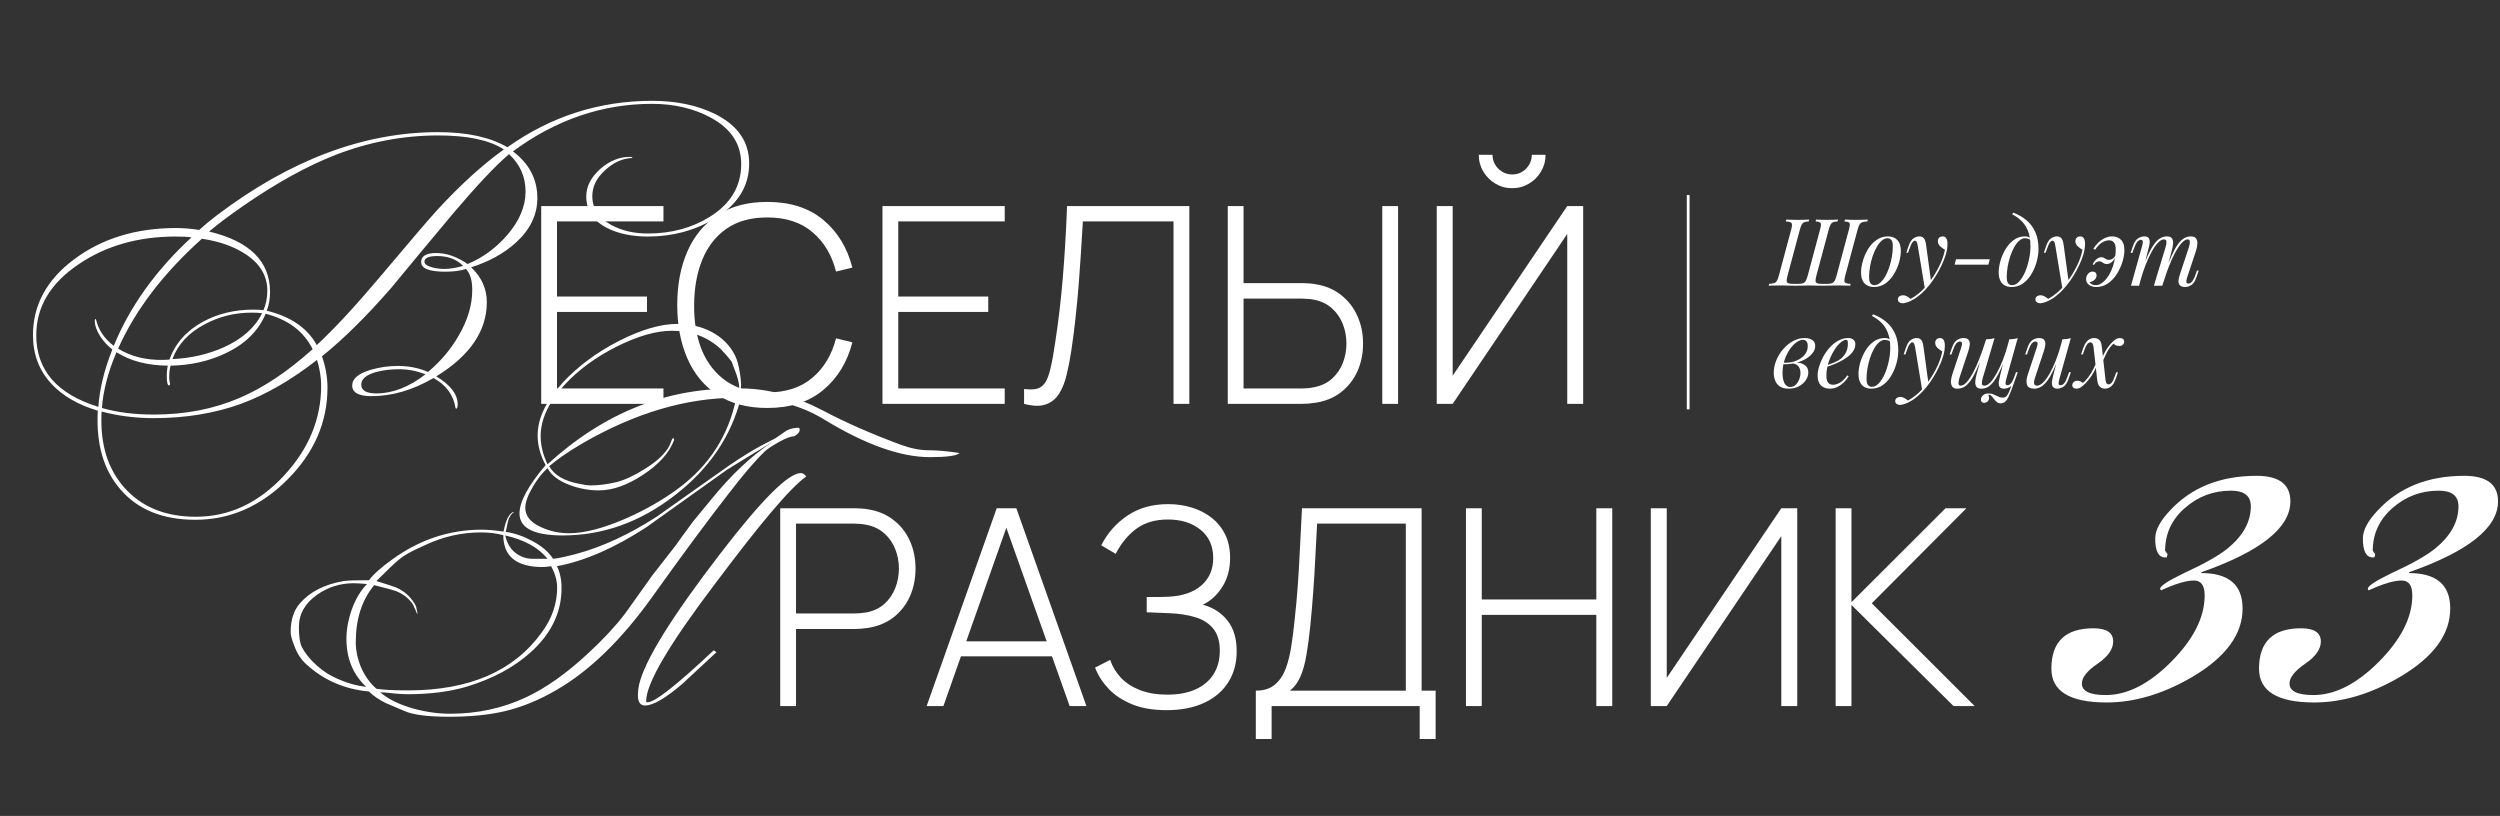 <?xml version="1.0" encoding="UTF-8"?> <svg xmlns="http://www.w3.org/2000/svg" width="910" height="297" viewBox="0 0 910 297" fill="none"><rect x="0" y="0" width="910" height="297" fill="#333333" stroke="none"/><path d="M658.668 103.898C658.033 103.898 657.251 103.921 656.322 103.966C655.393 103.989 654.384 104 653.296 104C652.752 104 652.185 103.989 651.596 103.966C651.029 103.943 650.451 103.932 649.862 103.932C649.273 103.909 648.695 103.898 648.128 103.898C647.244 103.898 646.417 103.909 645.646 103.932C644.898 103.932 644.286 103.955 643.81 104L643.98 103.32C644.751 103.275 645.351 103.184 645.782 103.048C646.213 102.912 646.541 102.64 646.768 102.232C647.017 101.824 647.255 101.212 647.482 100.396L652.004 83.532C652.344 82.285 652.378 81.503 652.106 81.186C651.857 80.846 651.165 80.653 650.032 80.608L650.202 79.928C650.678 79.951 651.301 79.973 652.072 79.996C652.843 80.019 653.67 80.03 654.554 80.03C655.279 80.03 655.993 80.019 656.696 79.996C657.421 79.973 658.033 79.951 658.532 79.928L658.362 80.608C657.682 80.631 657.149 80.721 656.764 80.88C656.379 81.016 656.073 81.288 655.846 81.696C655.619 82.081 655.393 82.693 655.166 83.532L650.644 100.396C650.304 101.643 650.259 102.447 650.508 102.81C650.757 103.15 651.46 103.32 652.616 103.32H654.452C655.223 103.32 655.823 103.252 656.254 103.116C656.685 102.957 657.025 102.674 657.274 102.266C657.523 101.835 657.761 101.212 657.988 100.396L662.51 83.532C662.85 82.285 662.918 81.503 662.714 81.186C662.51 80.846 661.898 80.653 660.878 80.608L661.048 79.928C661.547 79.951 662.159 79.973 662.884 79.996C663.609 80.019 664.323 80.03 665.026 80.03C665.842 80.03 666.601 80.019 667.304 79.996C668.029 79.973 668.607 79.951 669.038 79.928L668.868 80.608C668.165 80.631 667.621 80.721 667.236 80.88C666.873 81.016 666.579 81.288 666.352 81.696C666.125 82.081 665.899 82.693 665.672 83.532L661.15 100.396C660.81 101.643 660.765 102.447 661.014 102.81C661.263 103.15 661.966 103.32 663.122 103.32H664.958C665.729 103.32 666.329 103.252 666.76 103.116C667.191 102.957 667.531 102.674 667.78 102.266C668.029 101.835 668.267 101.212 668.494 100.396L673.016 83.532C673.356 82.285 673.424 81.503 673.22 81.186C673.016 80.846 672.404 80.653 671.384 80.608L671.554 79.928C672.053 79.951 672.665 79.973 673.39 79.996C674.115 80.019 674.829 80.03 675.532 80.03C676.416 80.03 677.243 80.019 678.014 79.996C678.785 79.973 679.408 79.951 679.884 79.928L679.714 80.608C678.943 80.631 678.343 80.721 677.912 80.88C677.481 81.016 677.141 81.288 676.892 81.696C676.643 82.081 676.405 82.693 676.178 83.532L671.656 100.396C671.316 101.643 671.271 102.436 671.52 102.776C671.792 103.093 672.495 103.275 673.628 103.32L673.458 104C673.141 103.977 672.755 103.966 672.302 103.966C671.849 103.943 671.35 103.932 670.806 103.932C670.262 103.909 669.695 103.898 669.106 103.898C668.539 103.898 667.95 103.909 667.338 103.932C666.726 103.932 666.125 103.943 665.536 103.966C664.969 103.989 664.425 104 663.904 104C662.839 104 661.853 103.989 660.946 103.966C660.062 103.921 659.303 103.898 658.668 103.898ZM687.045 86.728C686.32 86.728 685.617 87.023 684.937 87.612C684.28 88.179 683.668 88.961 683.101 89.958C682.557 90.933 682.07 92.032 681.639 93.256C681.231 94.48 680.914 95.749 680.687 97.064C680.46 98.379 680.347 99.637 680.347 100.838C680.347 101.858 680.506 102.606 680.823 103.082C681.163 103.558 681.65 103.796 682.285 103.796C683.01 103.796 683.702 103.513 684.359 102.946C685.039 102.357 685.662 101.575 686.229 100.6C686.796 99.603 687.283 98.492 687.691 97.268C688.099 96.044 688.416 94.786 688.643 93.494C688.87 92.179 688.983 90.91 688.983 89.686C688.983 88.643 688.824 87.895 688.507 87.442C688.19 86.966 687.702 86.728 687.045 86.728ZM677.423 99.138C677.423 97.891 677.638 96.52 678.069 95.024C678.5 93.505 679.123 92.066 679.939 90.706C680.778 89.346 681.809 88.235 683.033 87.374C684.257 86.49 685.662 86.048 687.249 86.048C688.654 86.048 689.776 86.49 690.615 87.374C691.476 88.235 691.907 89.573 691.907 91.386C691.907 92.633 691.692 94.015 691.261 95.534C690.83 97.03 690.196 98.458 689.357 99.818C688.541 101.178 687.521 102.3 686.297 103.184C685.073 104.045 683.668 104.476 682.081 104.476C680.676 104.476 679.542 104.034 678.681 103.15C677.842 102.266 677.423 100.929 677.423 99.138ZM702.933 102.64L700.655 105.122L698.071 89.482C697.957 88.779 697.821 88.292 697.663 88.02C697.504 87.748 697.277 87.612 696.983 87.612C696.733 87.612 696.45 87.816 696.133 88.224C695.815 88.609 695.43 89.448 694.977 90.74L694.535 91.998H693.889L694.739 89.516C695.215 88.133 695.804 87.215 696.507 86.762C697.209 86.286 697.923 86.048 698.649 86.048C699.351 86.048 699.895 86.275 700.281 86.728C700.666 87.159 700.938 87.975 701.097 89.176L702.933 102.64ZM695.487 108.794C696.461 108.273 697.493 107.559 698.581 106.652C699.691 105.768 700.836 104.567 702.015 103.048C703.352 101.348 704.565 99.444 705.653 97.336C706.763 95.205 707.534 93.063 707.965 90.91C707.421 90.615 706.843 90.196 706.231 89.652C705.619 89.085 705.335 88.417 705.381 87.646C705.426 87.125 705.607 86.728 705.925 86.456C706.242 86.184 706.639 86.048 707.115 86.048C707.727 86.048 708.169 86.286 708.441 86.762C708.735 87.215 708.883 87.895 708.883 88.802C708.883 89.958 708.69 91.205 708.305 92.542C707.919 93.857 707.398 95.194 706.741 96.554C706.106 97.914 705.392 99.229 704.599 100.498C703.805 101.745 703.001 102.878 702.185 103.898C701.822 104.351 701.323 104.918 700.689 105.598C700.054 106.278 699.295 106.969 698.411 107.672C697.549 108.397 696.575 109.021 695.487 109.542C694.807 109.859 694.217 110.075 693.719 110.188C693.243 110.324 692.846 110.392 692.529 110.392C692.075 110.392 691.679 110.267 691.339 110.018C690.999 109.791 690.829 109.451 690.829 108.998C690.829 108.499 691.021 108.114 691.407 107.842C691.769 107.593 692.189 107.468 692.665 107.468C693.186 107.468 693.673 107.604 694.127 107.876C694.603 108.148 695.056 108.454 695.487 108.794ZM711.992 94.378H724.266L723.756 96.35H711.482L711.992 94.378ZM739.087 89.686C739.087 87.397 738.781 85.504 738.169 84.008C737.557 82.512 736.741 81.288 735.721 80.336C734.723 79.384 733.624 78.602 732.423 77.99L732.831 77.412C734.644 78.092 736.242 79.01 737.625 80.166C739.007 81.322 740.084 82.761 740.855 84.484C741.625 86.207 742.011 88.247 742.011 90.604C742.011 92.055 741.795 93.585 741.365 95.194C740.934 96.803 740.299 98.311 739.461 99.716C738.645 101.121 737.625 102.266 736.401 103.15C735.177 104.034 733.771 104.476 732.185 104.476C731.255 104.476 730.439 104.283 729.737 103.898C729.034 103.513 728.49 102.923 728.105 102.13C727.719 101.337 727.527 100.339 727.527 99.138C727.527 97.891 727.731 96.52 728.139 95.024C728.569 93.505 729.193 92.066 730.009 90.706C730.825 89.346 731.822 88.235 733.001 87.374C734.179 86.49 735.528 86.048 737.047 86.048C737.772 86.048 738.316 86.184 738.679 86.456C739.041 86.705 739.336 86.955 739.563 87.204L739.325 87.612C739.098 87.317 738.803 87.102 738.441 86.966C738.101 86.807 737.636 86.728 737.047 86.728C736.344 86.728 735.664 87.023 735.007 87.612C734.349 88.179 733.737 88.961 733.171 89.958C732.627 90.933 732.151 92.032 731.743 93.256C731.335 94.48 731.017 95.749 730.791 97.064C730.564 98.379 730.451 99.637 730.451 100.838C730.451 101.858 730.609 102.606 730.927 103.082C731.267 103.558 731.754 103.796 732.389 103.796C733.318 103.796 734.179 103.354 734.973 102.47C735.789 101.586 736.503 100.441 737.115 99.036C737.727 97.608 738.203 96.078 738.543 94.446C738.905 92.791 739.087 91.205 739.087 89.686ZM753.003 102.64L750.725 105.122L748.141 89.482C748.028 88.779 747.892 88.292 747.733 88.02C747.574 87.748 747.348 87.612 747.053 87.612C746.804 87.612 746.52 87.816 746.203 88.224C745.886 88.609 745.5 89.448 745.047 90.74L744.605 91.998H743.959L744.809 89.516C745.285 88.133 745.874 87.215 746.577 86.762C747.28 86.286 747.994 86.048 748.719 86.048C749.422 86.048 749.966 86.275 750.351 86.728C750.736 87.159 751.008 87.975 751.167 89.176L753.003 102.64ZM745.557 108.794C746.532 108.273 747.563 107.559 748.651 106.652C749.762 105.768 750.906 104.567 752.085 103.048C753.422 101.348 754.635 99.444 755.723 97.336C756.834 95.205 757.604 93.063 758.035 90.91C757.491 90.615 756.913 90.196 756.301 89.652C755.689 89.085 755.406 88.417 755.451 87.646C755.496 87.125 755.678 86.728 755.995 86.456C756.312 86.184 756.709 86.048 757.185 86.048C757.797 86.048 758.239 86.286 758.511 86.762C758.806 87.215 758.953 87.895 758.953 88.802C758.953 89.958 758.76 91.205 758.375 92.542C757.99 93.857 757.468 95.194 756.811 96.554C756.176 97.914 755.462 99.229 754.669 100.498C753.876 101.745 753.071 102.878 752.255 103.898C751.892 104.351 751.394 104.918 750.759 105.598C750.124 106.278 749.365 106.969 748.481 107.672C747.62 108.397 746.645 109.021 745.557 109.542C744.877 109.859 744.288 110.075 743.789 110.188C743.313 110.324 742.916 110.392 742.599 110.392C742.146 110.392 741.749 110.267 741.409 110.018C741.069 109.791 740.899 109.451 740.899 108.998C740.899 108.499 741.092 108.114 741.477 107.842C741.84 107.593 742.259 107.468 742.735 107.468C743.256 107.468 743.744 107.604 744.197 107.876C744.673 108.148 745.126 108.454 745.557 108.794ZM762.912 103.796C763.773 103.796 764.623 103.445 765.462 102.742C766.323 102.039 767.105 101.076 767.808 99.852C768.511 98.628 769.066 97.234 769.474 95.67C769.905 94.106 770.12 92.463 770.12 90.74C770.12 89.584 769.905 88.757 769.474 88.258C769.043 87.737 768.465 87.476 767.74 87.476C766.924 87.476 766.085 87.725 765.224 88.224C764.363 88.723 763.501 89.607 762.64 90.876L761.96 90.604C762.413 89.833 762.98 89.108 763.66 88.428C764.363 87.725 765.156 87.159 766.04 86.728C766.924 86.275 767.842 86.048 768.794 86.048C770.154 86.048 771.242 86.467 772.058 87.306C772.874 88.122 773.282 89.369 773.282 91.046C773.282 92.361 773.044 93.789 772.568 95.33C772.092 96.871 771.412 98.345 770.528 99.75C769.644 101.133 768.567 102.266 767.298 103.15C766.029 104.034 764.601 104.476 763.014 104.476C762.017 104.476 761.155 104.227 760.43 103.728C759.705 103.207 759.342 102.493 759.342 101.586C759.342 100.929 759.557 100.317 759.988 99.75C760.419 99.161 761.008 98.866 761.756 98.866C762.232 98.866 762.583 99.002 762.81 99.274C763.037 99.523 763.15 99.829 763.15 100.192C763.15 100.849 762.889 101.416 762.368 101.892C761.847 102.345 761.257 102.629 760.6 102.742C760.827 103.059 761.121 103.32 761.484 103.524C761.869 103.705 762.345 103.796 762.912 103.796ZM767.672 94.582C768.103 94.582 768.533 94.457 768.964 94.208C769.417 93.936 769.825 93.415 770.188 92.644L770.358 92.814C769.905 93.97 769.372 94.809 768.76 95.33C768.171 95.851 767.547 96.112 766.89 96.112C766.459 96.112 766.108 96.033 765.836 95.874C765.564 95.693 765.303 95.523 765.054 95.364C764.805 95.205 764.476 95.126 764.068 95.126C763.773 95.126 763.467 95.217 763.15 95.398C762.833 95.557 762.515 95.897 762.198 96.418L761.722 96.248C762.13 95.387 762.617 94.741 763.184 94.31C763.751 93.857 764.317 93.63 764.884 93.63C765.292 93.63 765.621 93.709 765.87 93.868C766.119 94.027 766.369 94.185 766.618 94.344C766.89 94.503 767.241 94.582 767.672 94.582ZM778.639 104H775.681L779.761 89.414C779.829 89.21 779.886 88.949 779.931 88.632C779.999 88.292 779.999 87.986 779.931 87.714C779.863 87.442 779.648 87.306 779.285 87.306C778.787 87.306 778.333 87.567 777.925 88.088C777.517 88.609 777.087 89.505 776.633 90.774L776.191 92.032H775.545L776.395 89.55C776.894 88.122 777.529 87.181 778.299 86.728C779.07 86.275 779.807 86.048 780.509 86.048C781.416 86.048 781.994 86.309 782.243 86.83C782.493 87.351 782.561 87.986 782.447 88.734C782.334 89.459 782.175 90.151 781.971 90.808L778.639 104ZM788.261 89.992C788.488 89.289 788.601 88.643 788.601 88.054C788.601 87.442 788.284 87.136 787.649 87.136C787.015 87.136 786.312 87.533 785.541 88.326C784.793 89.097 784.023 90.185 783.229 91.59C782.459 92.973 781.711 94.593 780.985 96.452C780.26 98.288 779.614 100.26 779.047 102.368L780.169 96.928C781.212 94.208 782.187 92.055 783.093 90.468C784 88.881 784.907 87.748 785.813 87.068C786.743 86.388 787.729 86.048 788.771 86.048C789.746 86.048 790.381 86.331 790.675 86.898C790.97 87.442 791.072 88.111 790.981 88.904C790.891 89.697 790.743 90.457 790.539 91.182L787.071 104H784.011L788.261 89.992ZM796.761 89.992C796.988 89.289 797.101 88.643 797.101 88.054C797.101 87.442 796.852 87.136 796.353 87.136C795.469 87.136 794.506 87.839 793.463 89.244C792.421 90.627 791.367 92.542 790.301 94.99C789.259 97.415 788.25 100.192 787.275 103.32L788.057 98.968C788.941 96.611 789.757 94.616 790.505 92.984C791.253 91.329 791.99 89.992 792.715 88.972C793.441 87.952 794.189 87.215 794.959 86.762C795.73 86.286 796.569 86.048 797.475 86.048C798.427 86.048 799.073 86.32 799.413 86.864C799.753 87.408 799.889 88.077 799.821 88.87C799.776 89.641 799.629 90.411 799.379 91.182L796.081 101.11C795.855 101.813 795.775 102.345 795.843 102.708C795.911 103.048 796.172 103.218 796.625 103.218C797.056 103.218 797.475 102.98 797.883 102.504C798.314 102.028 798.767 101.11 799.243 99.75L799.685 98.492H800.331L799.481 100.974C798.983 102.402 798.348 103.343 797.577 103.796C796.807 104.249 796.07 104.476 795.367 104.476C794.801 104.476 794.347 104.385 794.007 104.204C793.69 104.045 793.441 103.83 793.259 103.558C792.987 103.127 792.897 102.595 792.987 101.96C793.078 101.303 793.259 100.555 793.531 99.716L796.761 89.992ZM651.698 140.864C652.446 140.864 653.092 140.603 653.636 140.082C654.18 139.538 654.599 138.881 654.894 138.11C655.211 137.317 655.37 136.535 655.37 135.764C655.37 134.676 655.087 133.837 654.52 133.248C653.953 132.636 653.217 132.319 652.31 132.296L652.106 132.092C653.103 131.911 654.067 131.911 654.996 132.092C655.948 132.273 656.719 132.647 657.308 133.214C657.92 133.781 658.226 134.563 658.226 135.56C658.226 136.512 657.931 137.441 657.342 138.348C656.753 139.255 655.914 140.003 654.826 140.592C653.761 141.181 652.514 141.476 651.086 141.476C649.726 141.476 648.649 141.204 647.856 140.66C647.063 140.116 646.496 139.402 646.156 138.518C645.816 137.634 645.646 136.693 645.646 135.696C645.646 134.223 645.941 132.749 646.53 131.276C647.119 129.78 647.935 128.42 648.978 127.196C650.021 125.949 651.222 124.952 652.582 124.204C653.942 123.433 655.381 123.048 656.9 123.048C658.033 123.048 658.951 123.286 659.654 123.762C660.379 124.215 660.742 124.941 660.742 125.938C660.742 126.913 660.379 127.831 659.654 128.692C658.951 129.531 658.011 130.267 656.832 130.902C655.653 131.514 654.35 131.967 652.922 132.262C651.494 132.557 650.066 132.647 648.638 132.534L648.842 131.99C650.406 132.126 651.879 131.967 653.262 131.514C654.667 131.038 655.812 130.324 656.696 129.372C657.58 128.397 658.022 127.264 658.022 125.972C658.022 125.156 657.852 124.578 657.512 124.238C657.172 123.875 656.753 123.694 656.254 123.694C655.529 123.694 654.735 124.011 653.874 124.646C653.013 125.258 652.197 126.119 651.426 127.23C650.678 128.341 650.055 129.633 649.556 131.106C649.08 132.557 648.842 134.109 648.842 135.764C648.842 137.26 649.069 138.484 649.522 139.436C649.998 140.388 650.723 140.864 651.698 140.864ZM664.059 133.282C665.328 132.851 666.473 132.432 667.493 132.024C668.536 131.593 669.363 131.14 669.975 130.664C670.791 130.007 671.437 129.213 671.913 128.284C672.389 127.355 672.627 126.335 672.627 125.224C672.627 124.567 672.582 124.147 672.491 123.966C672.4 123.785 672.264 123.694 672.083 123.694C671.38 123.694 670.61 124.079 669.771 124.85C668.932 125.598 668.139 126.618 667.391 127.91C666.643 129.179 666.02 130.585 665.521 132.126C665.045 133.667 664.807 135.22 664.807 136.784C664.807 137.94 665.022 138.779 665.453 139.3C665.884 139.799 666.45 140.048 667.153 140.048C667.969 140.048 668.83 139.799 669.737 139.3C670.644 138.801 671.528 137.917 672.389 136.648L672.933 136.92C672.502 137.668 671.936 138.393 671.233 139.096C670.53 139.799 669.737 140.377 668.853 140.83C667.992 141.261 667.074 141.476 666.099 141.476C664.716 141.476 663.617 141.079 662.801 140.286C662.008 139.47 661.611 138.269 661.611 136.682C661.611 135.707 661.792 134.619 662.155 133.418C662.518 132.194 663.028 130.981 663.685 129.78C664.365 128.556 665.17 127.434 666.099 126.414C667.028 125.394 668.06 124.578 669.193 123.966C670.326 123.354 671.539 123.048 672.831 123.048C673.534 123.048 674.123 123.241 674.599 123.626C675.098 123.989 675.347 124.544 675.347 125.292C675.347 126.199 675.075 127.049 674.531 127.842C674.01 128.613 673.307 129.327 672.423 129.984C671.562 130.619 670.621 131.185 669.601 131.684C668.581 132.183 667.584 132.613 666.609 132.976C665.634 133.339 664.773 133.633 664.025 133.86L664.059 133.282ZM688.053 126.686C688.053 124.397 687.747 122.504 687.135 121.008C686.523 119.512 685.707 118.288 684.687 117.336C683.69 116.384 682.591 115.602 681.389 114.99L681.797 114.412C683.611 115.092 685.209 116.01 686.591 117.166C687.974 118.322 689.051 119.761 689.821 121.484C690.592 123.207 690.977 125.247 690.977 127.604C690.977 129.055 690.762 130.585 690.331 132.194C689.901 133.803 689.266 135.311 688.427 136.716C687.611 138.121 686.591 139.266 685.367 140.15C684.143 141.034 682.738 141.476 681.151 141.476C680.222 141.476 679.406 141.283 678.703 140.898C678.001 140.513 677.457 139.923 677.071 139.13C676.686 138.337 676.493 137.339 676.493 136.138C676.493 134.891 676.697 133.52 677.105 132.024C677.536 130.505 678.159 129.066 678.975 127.706C679.791 126.346 680.789 125.235 681.967 124.374C683.146 123.49 684.495 123.048 686.013 123.048C686.739 123.048 687.283 123.184 687.645 123.456C688.008 123.705 688.303 123.955 688.529 124.204L688.291 124.612C688.065 124.317 687.77 124.102 687.407 123.966C687.067 123.807 686.603 123.728 686.013 123.728C685.311 123.728 684.631 124.023 683.973 124.612C683.316 125.179 682.704 125.961 682.137 126.958C681.593 127.933 681.117 129.032 680.709 130.256C680.301 131.48 679.984 132.749 679.757 134.064C679.531 135.379 679.417 136.637 679.417 137.838C679.417 138.858 679.576 139.606 679.893 140.082C680.233 140.558 680.721 140.796 681.355 140.796C682.285 140.796 683.146 140.354 683.939 139.47C684.755 138.586 685.469 137.441 686.081 136.036C686.693 134.608 687.169 133.078 687.509 131.446C687.872 129.791 688.053 128.205 688.053 126.686ZM701.97 139.64L699.692 142.122L697.108 126.482C696.994 125.779 696.858 125.292 696.7 125.02C696.541 124.748 696.314 124.612 696.02 124.612C695.77 124.612 695.487 124.816 695.17 125.224C694.852 125.609 694.467 126.448 694.014 127.74L693.572 128.998H692.926L693.776 126.516C694.252 125.133 694.841 124.215 695.544 123.762C696.246 123.286 696.96 123.048 697.686 123.048C698.388 123.048 698.932 123.275 699.318 123.728C699.703 124.159 699.975 124.975 700.134 126.176L701.97 139.64ZM694.524 145.794C695.498 145.273 696.53 144.559 697.618 143.652C698.728 142.768 699.873 141.567 701.052 140.048C702.389 138.348 703.602 136.444 704.69 134.336C705.8 132.205 706.571 130.063 707.002 127.91C706.458 127.615 705.88 127.196 705.268 126.652C704.656 126.085 704.372 125.417 704.418 124.646C704.463 124.125 704.644 123.728 704.962 123.456C705.279 123.184 705.676 123.048 706.152 123.048C706.764 123.048 707.206 123.286 707.478 123.762C707.772 124.215 707.92 124.895 707.92 125.802C707.92 126.958 707.727 128.205 707.342 129.542C706.956 130.857 706.435 132.194 705.778 133.554C705.143 134.914 704.429 136.229 703.636 137.498C702.842 138.745 702.038 139.878 701.222 140.898C700.859 141.351 700.36 141.918 699.726 142.598C699.091 143.278 698.332 143.969 697.448 144.672C696.586 145.397 695.612 146.021 694.524 146.542C693.844 146.859 693.254 147.075 692.756 147.188C692.28 147.324 691.883 147.392 691.566 147.392C691.112 147.392 690.716 147.267 690.376 147.018C690.036 146.791 689.866 146.451 689.866 145.998C689.866 145.499 690.058 145.114 690.444 144.842C690.806 144.593 691.226 144.468 691.702 144.468C692.223 144.468 692.71 144.604 693.164 144.876C693.64 145.148 694.093 145.454 694.524 145.794ZM723.745 143.652C723.79 143.788 723.847 143.958 723.915 144.162C723.983 144.366 724.017 144.581 724.017 144.808C724.017 145.397 723.824 145.851 723.439 146.168C723.053 146.485 722.634 146.644 722.181 146.644C721.886 146.644 721.625 146.542 721.399 146.338C721.172 146.157 721.059 145.851 721.059 145.42C721.059 144.853 721.308 144.343 721.807 143.89C722.328 143.437 722.974 143.21 723.745 143.21C724.493 143.21 725.139 143.335 725.683 143.584C726.249 143.833 726.793 144.083 727.315 144.332C727.836 144.604 728.425 144.74 729.083 144.74C729.74 144.74 730.273 144.423 730.681 143.788C731.089 143.176 731.485 142.303 731.871 141.17C732.256 140.059 732.743 138.745 733.333 137.226L733.741 137.532C732.698 140.637 731.814 142.961 731.089 144.502C730.363 146.043 729.423 146.814 728.267 146.814C727.7 146.814 727.224 146.655 726.839 146.338C726.476 146.021 726.136 145.658 725.819 145.25C725.524 144.842 725.218 144.468 724.901 144.128C724.583 143.811 724.198 143.652 723.745 143.652ZM721.943 128.556C721.059 130.913 720.243 132.919 719.495 134.574C718.747 136.206 718.01 137.532 717.285 138.552C716.559 139.572 715.811 140.32 715.041 140.796C714.27 141.249 713.431 141.476 712.525 141.476C711.573 141.476 710.927 141.204 710.587 140.66C710.247 140.116 710.099 139.447 710.145 138.654C710.213 137.861 710.371 137.09 710.621 136.342L713.919 126.414C714.145 125.711 714.225 125.19 714.157 124.85C714.089 124.487 713.828 124.306 713.375 124.306C712.944 124.306 712.513 124.544 712.083 125.02C711.675 125.496 711.233 126.414 710.757 127.774L710.315 129.032H709.669L710.519 126.55C711.017 125.122 711.652 124.181 712.423 123.728C713.193 123.275 713.93 123.048 714.633 123.048C715.63 123.048 716.287 123.286 716.605 123.762C716.945 124.215 717.069 124.805 716.979 125.53C716.911 126.255 716.741 127.015 716.469 127.808L713.239 137.532C713.012 138.235 712.899 138.892 712.899 139.504C712.899 140.093 713.148 140.388 713.647 140.388C714.327 140.388 715.041 139.991 715.789 139.198C716.537 138.405 717.307 137.283 718.101 135.832C718.894 134.359 719.676 132.636 720.447 130.664C721.24 128.692 721.999 126.539 722.725 124.204L721.943 128.556ZM721.739 137.532C721.535 138.235 721.421 138.892 721.399 139.504C721.399 140.093 721.716 140.388 722.351 140.388C723.008 140.388 723.711 140.003 724.459 139.232C725.207 138.439 725.966 137.351 726.737 135.968C727.53 134.563 728.289 132.942 729.015 131.106C729.74 129.247 730.386 127.264 730.953 125.156L729.831 130.596C729.06 132.636 728.323 134.347 727.621 135.73C726.918 137.113 726.227 138.235 725.547 139.096C724.867 139.935 724.175 140.547 723.473 140.932C722.77 141.295 722.022 141.476 721.229 141.476C720.277 141.476 719.642 141.204 719.325 140.66C719.03 140.093 718.928 139.413 719.019 138.62C719.132 137.804 719.279 137.045 719.461 136.342L722.929 123.524C723.495 123.501 724.039 123.456 724.561 123.388C725.105 123.32 725.592 123.207 726.023 123.048L721.739 137.532ZM730.239 138.11C730.193 138.291 730.137 138.552 730.069 138.892C730.001 139.232 730.001 139.538 730.069 139.81C730.137 140.082 730.352 140.218 730.715 140.218C731.213 140.218 731.667 139.957 732.075 139.436C732.505 138.892 732.936 137.997 733.367 136.75L733.809 135.492H734.455L733.605 137.974C733.106 139.402 732.471 140.343 731.701 140.796C730.93 141.249 730.193 141.476 729.491 141.476C728.607 141.476 728.04 141.227 727.791 140.728C727.541 140.207 727.473 139.572 727.587 138.824C727.723 138.076 727.87 137.373 728.029 136.716L731.361 123.524C731.927 123.501 732.471 123.456 732.993 123.388C733.537 123.32 734.024 123.207 734.455 123.048L730.239 138.11ZM749.674 129.236C748.858 131.503 748.076 133.418 747.328 134.982C746.58 136.546 745.832 137.804 745.084 138.756C744.358 139.708 743.61 140.399 742.84 140.83C742.092 141.261 741.31 141.476 740.494 141.476C738.998 141.476 738.102 140.989 737.808 140.014C737.513 139.017 737.615 137.793 738.114 136.342L741.412 126.414C741.638 125.734 741.718 125.213 741.65 124.85C741.582 124.487 741.321 124.306 740.868 124.306C740.437 124.306 740.006 124.544 739.576 125.02C739.168 125.496 738.726 126.414 738.25 127.774L737.808 129.032H737.162L738.012 126.55C738.51 125.122 739.145 124.181 739.916 123.728C740.686 123.275 741.423 123.048 742.126 123.048C743.123 123.048 743.78 123.286 744.098 123.762C744.438 124.215 744.562 124.805 744.472 125.53C744.404 126.255 744.234 127.015 743.962 127.808L740.732 137.532C740.097 139.436 740.346 140.388 741.48 140.388C742.16 140.388 742.885 140.014 743.656 139.266C744.449 138.495 745.242 137.419 746.036 136.036C746.829 134.653 747.6 133.021 748.348 131.14C749.096 129.236 749.764 127.151 750.354 124.884L749.674 129.236ZM749.572 138.11C749.413 138.722 749.334 139.232 749.334 139.64C749.356 140.025 749.594 140.218 750.048 140.218C750.546 140.218 751 139.957 751.408 139.436C751.838 138.892 752.269 137.997 752.7 136.75L753.142 135.492H753.788L752.938 137.974C752.439 139.402 751.804 140.343 751.034 140.796C750.263 141.249 749.526 141.476 748.824 141.476C748.461 141.476 748.121 141.397 747.804 141.238C747.486 141.079 747.248 140.853 747.09 140.558C746.908 140.173 746.84 139.685 746.886 139.096C746.954 138.507 747.112 137.713 747.362 136.716L750.694 123.524C751.26 123.501 751.804 123.456 752.326 123.388C752.87 123.32 753.357 123.207 753.788 123.048L749.572 138.11ZM766.415 138.348C766.505 138.937 766.641 139.345 766.823 139.572C767.027 139.799 767.276 139.912 767.571 139.912C767.911 139.912 768.262 139.719 768.625 139.334C768.987 138.926 769.395 138.076 769.849 136.784L770.291 135.526H770.937L770.087 138.008C769.769 138.915 769.395 139.617 768.965 140.116C768.557 140.615 768.115 140.966 767.639 141.17C767.185 141.374 766.709 141.476 766.211 141.476C765.508 141.476 764.896 141.249 764.375 140.796C763.853 140.343 763.525 139.527 763.389 138.348L762.029 126.176C761.938 125.587 761.791 125.179 761.587 124.952C761.405 124.725 761.167 124.612 760.873 124.612C760.533 124.612 760.181 124.816 759.819 125.224C759.456 125.609 759.048 126.448 758.595 127.74L758.153 128.998H757.507L758.357 126.516C758.697 125.609 759.071 124.907 759.479 124.408C759.887 123.909 760.329 123.558 760.805 123.354C761.281 123.15 761.757 123.048 762.233 123.048C763.026 123.048 763.661 123.275 764.137 123.728C764.613 124.159 764.919 124.975 765.055 126.176L766.415 138.348ZM769.271 125.122C768.228 126.097 767.378 127.264 766.721 128.624C766.063 129.961 765.553 131.151 765.191 132.194C765.191 132.194 765.077 132.194 764.851 132.194C764.624 132.171 764.511 132.16 764.511 132.16C764.715 131.548 764.964 130.857 765.259 130.086C765.576 129.293 765.984 128.477 766.483 127.638C766.981 126.777 767.593 125.938 768.319 125.122C768.976 124.374 769.565 123.841 770.087 123.524C770.608 123.207 771.152 123.048 771.719 123.048C772.149 123.048 772.501 123.161 772.773 123.388C773.067 123.615 773.215 123.921 773.215 124.306C773.215 124.737 773.045 125.122 772.705 125.462C772.387 125.779 771.957 125.938 771.413 125.938C770.914 125.938 770.483 125.847 770.121 125.666C769.758 125.462 769.475 125.281 769.271 125.122ZM758.221 139.402C759.286 138.427 760.227 137.283 761.043 135.968C761.859 134.653 762.482 133.441 762.913 132.33C762.913 132.33 763.003 132.353 763.185 132.398C763.389 132.443 763.491 132.466 763.491 132.466C763.264 133.078 762.969 133.758 762.607 134.506C762.267 135.254 761.825 136.036 761.281 136.852C760.737 137.668 760.068 138.507 759.275 139.368C758.595 140.071 757.983 140.603 757.439 140.966C756.895 141.306 756.362 141.476 755.841 141.476C755.342 141.476 754.968 141.363 754.719 141.136C754.447 140.909 754.311 140.603 754.311 140.218C754.311 139.787 754.481 139.413 754.821 139.096C755.161 138.756 755.58 138.586 756.079 138.586C756.6 138.586 757.031 138.677 757.371 138.858C757.711 139.039 757.994 139.221 758.221 139.402Z" fill="white"></path><path d="M284 257V185H311.15C311.85 185 312.6 185.033 313.4 185.1C314.233 185.133 315.1 185.233 316 185.4C319.6 185.967 322.683 187.267 325.25 189.3C327.85 191.3 329.833 193.833 331.2 196.9C332.567 199.933 333.25 203.283 333.25 206.95C333.25 210.65 332.567 214.033 331.2 217.1C329.833 220.133 327.85 222.667 325.25 224.7C322.683 226.7 319.6 227.983 316 228.55C315.1 228.683 314.233 228.783 313.4 228.85C312.6 228.917 311.85 228.95 311.15 228.95H289.75V257H284ZM289.75 223.3H311.05C311.65 223.3 312.333 223.267 313.1 223.2C313.9 223.133 314.7 223.033 315.5 222.9C318.1 222.367 320.267 221.317 322 219.75C323.733 218.15 325.033 216.233 325.9 214C326.767 211.767 327.2 209.417 327.2 206.95C327.2 204.483 326.767 202.15 325.9 199.95C325.033 197.717 323.733 195.817 322 194.25C320.267 192.65 318.1 191.583 315.5 191.05C314.7 190.883 313.9 190.767 313.1 190.7C312.333 190.633 311.65 190.6 311.05 190.6H289.75V223.3ZM337.301 257L362.801 185H369.951L395.451 257H389.351L364.851 188H367.751L343.401 257H337.301ZM347.851 238.9V233.45H384.851V238.9H347.851ZM424.657 258.5C419.824 258.5 415.657 257.8 412.157 256.4C408.657 254.967 405.79 253.083 403.557 250.75C401.324 248.383 399.674 245.8 398.607 243L404.107 240.2C404.907 242.6 406.207 244.767 408.007 246.7C409.84 248.6 412.157 250.1 414.957 251.2C417.79 252.3 421.09 252.85 424.857 252.85C428.89 252.85 432.324 252.217 435.157 250.95C438.024 249.65 440.207 247.817 441.707 245.45C443.24 243.05 444.007 240.2 444.007 236.9C444.007 233.4 443.19 230.683 441.557 228.75C439.957 226.817 437.774 225.45 435.007 224.65C432.24 223.817 429.124 223.333 425.657 223.2C423.224 223.1 421.49 223.033 420.457 223C419.424 222.933 418.724 222.9 418.357 222.9C418.024 222.9 417.707 222.9 417.407 222.9V217.3C417.64 217.3 418.274 217.3 419.307 217.3C420.34 217.3 421.44 217.3 422.607 217.3C423.807 217.267 424.757 217.233 425.457 217.2C430.557 216.933 434.524 215.55 437.357 213.05C440.19 210.55 441.607 207.25 441.607 203.15C441.607 198.717 440.057 195.267 436.957 192.8C433.89 190.333 429.94 189.1 425.107 189.1C420.507 189.1 416.69 190.217 413.657 192.45C410.624 194.683 408.107 197.733 406.107 201.6L400.857 198.5C403.09 194.067 406.257 190.467 410.357 187.7C414.49 184.9 419.457 183.5 425.257 183.5C428.257 183.5 431.107 183.917 433.807 184.75C436.54 185.583 438.94 186.817 441.007 188.45C443.107 190.083 444.757 192.117 445.957 194.55C447.157 196.983 447.757 199.817 447.757 203.05C447.757 207.15 446.807 210.683 444.907 213.65C443.04 216.583 440.69 218.733 437.857 220.1C441.657 221.167 444.657 223.117 446.857 225.95C449.057 228.75 450.157 232.45 450.157 237.05C450.157 241.383 449.124 245.167 447.057 248.4C445.024 251.6 442.09 254.083 438.257 255.85C434.457 257.617 429.924 258.5 424.657 258.5ZM457.12 269V251.4C460.053 251.4 462.386 250.65 464.12 249.15C465.853 247.65 467.17 245.667 468.07 243.2C468.97 240.7 469.636 237.95 470.07 234.95C470.536 231.95 470.92 228.933 471.22 225.9C471.72 221.367 472.12 217 472.42 212.8C472.72 208.6 472.97 204.267 473.17 199.8C473.403 195.3 473.653 190.367 473.92 185H517.47V251.4H522.57V269H516.77V257H462.87V269H457.12ZM469.57 251.4H511.72V190.6H479.42C479.22 194.833 479.003 199 478.77 203.1C478.57 207.167 478.32 211.267 478.02 215.4C477.72 219.5 477.353 223.733 476.92 228.1C476.52 232 476.053 235.467 475.52 238.5C475.02 241.5 474.303 244.083 473.37 246.25C472.436 248.383 471.17 250.1 469.57 251.4ZM533.609 257V185H539.359V218.2H581.059V185H586.859V257H581.059V223.8H539.359V257H533.609ZM654.195 257H648.395V195.15L606.695 257H600.895V185H606.695V246.75L648.395 185H654.195V257ZM668.18 257V185H673.93V219.2L708.18 185H715.78L681.33 219.6L718.78 257H711.08L673.93 220.2V257H668.18Z" fill="white"></path><path d="M349.3 164.9C348.3 165.9 344.7 166.4 338.5 166.4C327.833 166.4 315 161.833 300 152.7C291.4 147.433 281.3 144.8 269.7 144.8C266.167 158.867 258.1 170.733 245.5 180.4C232.967 190.067 219.433 194.9 204.9 194.9C194.367 194.9 189.1 192.233 189.1 186.9C189.1 182.633 192.267 176.767 198.6 169.3C196.667 165.7 195.7 162.1 195.7 158.5C195.7 152.3 198.767 145.867 204.9 139.2C210.433 133.267 217.233 128.233 225.3 124.1C233.433 119.967 240.5 117.9 246.5 117.9C251.033 117.9 255.133 118.833 258.8 120.7C262.8 122.767 265.733 125.7 267.6 129.5C268.333 130.967 268.9 133.033 269.3 135.7C269.7 138.033 269.833 139.933 269.7 141.4C279.367 141.4 289.3 144.067 299.5 149.4C307.5 153.667 316.967 157.833 327.9 161.9C331.567 163.233 334.967 163.9 338.1 163.9C341.233 163.9 344.967 164.233 349.3 164.9ZM293.5 173.4C290.567 175.467 286.233 179.9 280.5 186.7C275.633 192.433 268.867 201.067 260.2 212.6C243.533 234.6 235.2 248.8 235.2 255.2C235.2 255.333 235.233 255.467 235.3 255.6H235.8C238.4 255.6 246.4 249.3 259.8 236.7L260.8 237.4C256.667 241.267 252.533 245.1 248.4 248.9C242.267 254.167 237.733 256.8 234.8 256.8C233.067 256.8 232.2 255.567 232.2 253.1C232.2 251.767 232.333 250.5 232.6 249.3C234.6 240.5 244.467 224.567 262.2 201.5C277.2 181.967 286.967 172.2 291.5 172.2C292.167 172.2 292.833 172.6 293.5 173.4ZM291.1 156.4C291.1 157.267 290.433 158.067 289.1 158.8C287.9 158.8 286.1 159.467 283.7 160.8C281.3 162.133 279.567 163.267 278.5 164.2C274.9 167.667 270.5 172.8 265.3 179.6C257.5 189.6 248.2 202.167 237.4 217.3C226.133 233.033 214.433 244.367 202.3 251.3C196.1 254.9 189.867 257.433 183.6 258.9C177.867 260.233 171.167 260.9 163.5 260.9C155.767 260.9 150.333 260.2 147.2 258.8C144.933 257.867 142.667 256.9 140.4 255.9C137.933 254.7 135.9 253.3 134.3 251.7C125.433 250.9 117.833 247.6 111.5 241.8C109.567 240.067 108.1 237.8 107.1 235C106.233 232.867 105.8 231.233 105.8 230.1C105.8 225.7 106.9 222.233 109.1 219.7C112.767 215.433 118.1 212.7 125.1 211.5C126.5 211.3 129.567 211.2 134.3 211.2C136.033 208.933 138.967 206.333 143.1 203.4C152.967 196.333 163.733 192.8 175.4 192.8C177.467 192.8 180.1 193.033 183.3 193.5C184.033 189.567 185.167 187.2 186.7 186.4L187.1 186.5C186.5 186.7 185.9 187.4 185.3 188.6C185.033 189.133 184.633 190.8 184.1 193.6C187.3 194.067 190.5 195.167 193.7 196.9C197.233 198.767 199.767 200.933 201.3 203.4C202.9 203.267 205.633 202.7 209.5 201.7C219.167 199.1 229 194.567 239 188.1C247.867 181.833 256.733 175.567 265.6 169.3C269.933 166.367 273.7 164.033 276.9 162.3C278.1 161.7 279.9 160.767 282.3 159.5C283.567 158.633 284.867 157.733 286.2 156.8C287.467 156.067 289 155.7 290.8 155.7C291 155.9 291.1 156.133 291.1 156.4ZM269.1 141.5C269.1 140.033 268.767 138.333 268.1 136.4C267.5 134.8 266.9 133.2 266.3 131.6C265.5 130.533 264.233 129.067 262.5 127.2C257.7 122.667 251.733 120.4 244.6 120.4C238.8 120.4 232.067 122.333 224.4 126.2C216.8 130 210.433 134.7 205.3 140.3C199.633 146.567 196.8 152.7 196.8 158.7C196.8 162.1 197.633 165.533 199.3 169C220.1 150 243.367 140.833 269.1 141.5ZM268 144.8C249.733 144.8 231 150.367 211.8 161.5C206.933 164.367 202.967 167.1 199.9 169.7C201.767 172.967 205.4 175.1 210.8 176.1C212.8 176.5 214.133 176.7 214.8 176.7C217.8 176.7 221 176.3 224.4 175.5C227.467 174.7 230.9 173.1 234.7 170.7C238.567 168.3 241.333 165.867 243 163.4C243.533 162.6 244.033 161.533 244.5 160.2C244.7 159.667 244.933 159.433 245.2 159.5L245.4 160.1C243.667 164.767 239.9 169 234.1 172.8C228.367 176.6 223 178.5 218 178.5C214.4 178.5 210.9 177.867 207.5 176.6C203.367 175.067 200.633 173 199.3 170.4C197.5 172 195.733 174.233 194 177.1C192.133 180.3 191.2 182.867 191.2 184.8C191.2 187.867 193.2 190.267 197.2 192C200.333 193.4 203.633 194.1 207.1 194.1C212.7 194.1 219.633 192.3 227.9 188.7C235.1 185.5 241.433 181.867 246.9 177.8C258.233 169.4 265.267 158.4 268 144.8ZM281.3 160.8C280.7 161.2 279.767 161.767 278.5 162.5C275.367 164.367 270.733 167.2 264.6 171C254.8 178 245.033 184.967 235.3 191.9C223.633 199.5 212.767 204.233 202.7 206.1C203.833 208.3 204.4 210.967 204.4 214.1C204.4 222.9 200.667 230.667 193.2 237.4C187.067 242.933 179.233 247.133 169.7 250C163.567 251.8 156.4 252.7 148.2 252.7C147.067 252.7 145.4 252.6 143.2 252.4C141.067 252.133 139.467 252 138.4 252C141.267 254.467 145.267 256.433 150.4 257.9C155 259.167 159.5 259.8 163.9 259.8C173.7 259.8 182.833 257.833 191.3 253.9C198.633 250.5 206.267 245.1 214.2 237.7C219.533 232.767 223.967 228 227.5 223.4C229.7 220.333 233 215.7 237.4 209.5C239.267 207.1 242.1 203.467 245.9 198.6C247.3 196.6 249.433 193.667 252.3 189.8C253.767 188.067 255.933 185.433 258.8 181.9C266.267 172.7 273.767 165.667 281.3 160.8ZM199.3 203.4C196.033 199.333 190.9 196.5 183.9 194.9C184.567 197.767 185.833 199.9 187.7 201.3C189.567 202.7 191.6 203.4 193.8 203.4H199.3ZM202.8 213.9C202.8 211.367 202.067 208.767 200.6 206.1C199.2 206.3 198.2 206.4 197.6 206.4C188 206.4 183.2 202.533 183.2 194.8C180.733 194.133 178.033 193.8 175.1 193.8C168.1 193.8 161.4 195.3 155 198.3C152.067 199.633 150.367 200.433 149.9 200.7C147.967 201.7 146.4 202.7 145.2 203.7C143.6 205.033 140.867 207.633 137 211.5C141.067 212.767 143.433 213.533 144.1 213.8C146.633 214.933 148.6 216.467 150 218.4C150.867 219.533 151.367 220.4 151.5 221C151.633 221.6 151.8 222.4 152 223.4H151.8C151.533 222.667 151.033 221.533 150.3 220C148.833 217.8 146.733 216.167 144 215.1C143.333 214.833 140.733 214.133 136.2 213C131.733 218.4 129.5 225.3 129.5 233.7C129.5 236.833 130.167 239.967 131.5 243.1C132.9 246.167 134.733 248.7 137 250.7C139.4 251.1 143.267 251.3 148.6 251.3C170.867 251.3 187.067 244.267 197.2 230.2C200.933 225.133 202.8 219.7 202.8 213.9ZM133.6 212.6C131.667 212.4 130.033 212.3 128.7 212.3C123.833 212.3 119.4 213.7 115.4 216.5C111 219.633 108.8 223.533 108.8 228.2C108.8 230.733 109 232.767 109.4 234.3C109.933 236.033 111.3 238.1 113.5 240.5C115.967 243.033 118.467 244.933 121 246.2C125.267 248.333 129.367 249.6 133.3 250C128.5 245.533 126.1 239.7 126.1 232.5C126.1 229.1 126.767 225.5 128.1 221.7C129.5 217.9 131.333 214.867 133.6 212.6Z" fill="white"></path><path d="M833.7 182.5C833.7 192.1 822.9 200.7 801.3 208.3V208.6C811.3 208.6 816.3 212.9 816.3 221.5C816.3 230.9 810.2 239.2 798 246.4C787.4 252.6 777 255.7 766.8 255.7C753.4 255.7 746.7 251.6 746.7 243.4C746.7 233.6 751.8 228.7 762 228.7C766.8 228.7 769.2 230.3 769.2 233.5C769.2 236.3 767.3 239 763.5 241.6C759.7 244.2 757.8 246.6 757.8 248.8C757.8 251.6 760.7 253 766.5 253C774.3 253 782.2 249 790.2 241C798.4 232.8 802.5 224.7 802.5 216.7C802.5 213.1 801.2 211.3 798.6 211.3C795.8 211.3 791.8 212.5 786.6 214.9C786.4 214.7 786.3 214.5 786.3 214.3C786.3 213.3 789.2 211.4 795 208.6C802.4 205.2 807.7 202.2 810.9 199.6C816.5 195 819.3 189.9 819.3 184.3C819.3 180.5 816.9 178.6 812.1 178.6C805.7 178.6 800.1 180.7 795.3 184.9C790.5 189.1 788.1 194.3 788.1 200.5L789 201.7L788.7 202.9H788.1C785.7 202.9 784.5 200.6 784.5 196C784.5 193 786.3 189.6 789.9 185.8C797.7 177.4 808.2 173.2 821.4 173.2C829.6 173.2 833.7 176.3 833.7 182.5ZM909.286 182.5C909.286 192.1 898.486 200.7 876.886 208.3V208.6C886.886 208.6 891.886 212.9 891.886 221.5C891.886 230.9 885.786 239.2 873.586 246.4C862.986 252.6 852.586 255.7 842.386 255.7C828.986 255.7 822.286 251.6 822.286 243.4C822.286 233.6 827.386 228.7 837.586 228.7C842.386 228.7 844.786 230.3 844.786 233.5C844.786 236.3 842.886 239 839.086 241.6C835.286 244.2 833.386 246.6 833.386 248.8C833.386 251.6 836.286 253 842.086 253C849.886 253 857.786 249 865.786 241C873.986 232.8 878.086 224.7 878.086 216.7C878.086 213.1 876.786 211.3 874.186 211.3C871.386 211.3 867.386 212.5 862.186 214.9C861.986 214.7 861.886 214.5 861.886 214.3C861.886 213.3 864.786 211.4 870.586 208.6C877.986 205.2 883.286 202.2 886.486 199.6C892.086 195 894.886 189.9 894.886 184.3C894.886 180.5 892.486 178.6 887.686 178.6C881.286 178.6 875.686 180.7 870.886 184.9C866.086 189.1 863.686 194.3 863.686 200.5L864.586 201.7L864.286 202.9H863.686C861.286 202.9 860.086 200.6 860.086 196C860.086 193 861.886 189.6 865.486 185.8C873.286 177.4 883.786 173.2 896.986 173.2C905.186 173.2 909.286 176.3 909.286 182.5Z" fill="white"></path><path d="M197 147V75H241.5V80.6H202.75V107.95H235.5V113.55H202.75V141.4H241.5V147H197ZM279.266 148.5C272.099 148.5 266.082 146.917 261.216 143.75C256.349 140.55 252.682 136.133 250.216 130.5C247.749 124.867 246.516 118.367 246.516 111C246.516 103.633 247.749 97.133 250.216 91.5C252.682 85.867 256.349 81.467 261.216 78.3C266.082 75.1 272.099 73.5 279.266 73.5C287.632 73.5 294.416 75.667 299.616 80C304.849 84.333 308.399 90.133 310.266 97.4L304.316 98.85C302.782 92.817 299.916 88.033 295.716 84.5C291.549 80.933 286.066 79.15 279.266 79.15C273.366 79.15 268.449 80.5 264.516 83.2C260.616 85.9 257.666 89.65 255.666 94.45C253.699 99.25 252.699 104.767 252.666 111C252.599 117.233 253.549 122.75 255.516 127.55C257.516 132.317 260.499 136.067 264.466 138.8C268.432 141.5 273.366 142.85 279.266 142.85C286.066 142.85 291.549 141.067 295.716 137.5C299.916 133.933 302.782 129.15 304.316 123.15L310.266 124.6C308.399 131.867 304.849 137.667 299.616 142C294.416 146.333 287.632 148.5 279.266 148.5ZM321.219 147V75H365.719V80.6H326.969V107.95H359.719V113.55H326.969V141.4H365.719V147H321.219ZM372.762 147V141.6C374.695 141.833 376.262 141.8 377.462 141.5C378.695 141.167 379.695 140.417 380.462 139.25C381.228 138.083 381.878 136.317 382.412 133.95C382.978 131.583 383.545 128.433 384.112 124.5C384.712 120.633 385.228 116.85 385.662 113.15C386.095 109.417 386.478 105.6 386.812 101.7C387.145 97.767 387.445 93.617 387.712 89.25C387.978 84.883 388.212 80.133 388.412 75H432.912V147H427.162V80.6H394.162C393.928 84.467 393.695 88.283 393.462 92.05C393.228 95.783 392.962 99.55 392.662 103.35C392.362 107.15 391.995 111.05 391.562 115.05C391.162 119.017 390.628 123.2 389.962 127.6C389.495 130.733 388.928 133.667 388.262 136.4C387.628 139.1 386.712 141.4 385.512 143.3C384.312 145.2 382.695 146.5 380.662 147.2C378.628 147.933 375.995 147.867 372.762 147ZM446.902 147V75H452.652V103.05H474.052C474.752 103.05 475.502 103.083 476.302 103.15C477.102 103.183 477.952 103.283 478.852 103.45C482.452 104.017 485.536 105.317 488.102 107.35C490.702 109.35 492.686 111.883 494.052 114.95C495.452 117.983 496.152 121.35 496.152 125.05C496.152 128.717 495.469 132.083 494.102 135.15C492.736 138.183 490.752 140.717 488.152 142.75C485.586 144.75 482.486 146.033 478.852 146.6C477.952 146.733 477.102 146.833 476.302 146.9C475.502 146.967 474.752 147 474.052 147H446.902ZM452.652 141.4H473.952C474.519 141.4 475.202 141.367 476.002 141.3C476.802 141.233 477.586 141.117 478.352 140.95C480.986 140.417 483.169 139.367 484.902 137.8C486.636 136.2 487.936 134.3 488.802 132.1C489.669 129.867 490.102 127.517 490.102 125.05C490.102 122.583 489.669 120.233 488.802 118C487.936 115.767 486.636 113.867 484.902 112.3C483.169 110.7 480.986 109.633 478.352 109.1C477.586 108.933 476.802 108.833 476.002 108.8C475.202 108.733 474.519 108.7 473.952 108.7H452.652V141.4ZM503.152 147V75H508.902V147H503.152ZM522.977 147V75H528.777V136.75L570.477 75H576.277V147H570.477V85.15L528.777 147H522.977ZM550.427 68.5C548.193 68.5 546.16 67.95 544.327 66.85C542.493 65.75 541.027 64.283 539.927 62.45C538.827 60.617 538.277 58.583 538.277 56.35H543.277C543.277 58.283 543.977 59.967 545.377 61.4C546.81 62.8 548.493 63.5 550.427 63.5C552.427 63.5 554.11 62.8 555.477 61.4C556.877 59.967 557.577 58.283 557.577 56.35H562.577C562.577 58.583 562.027 60.617 560.927 62.45C559.86 64.283 558.393 65.75 556.527 66.85C554.693 67.95 552.66 68.5 550.427 68.5Z" fill="white"></path><path d="M272.7 59.5C272.7 67.833 268.5 74.533 260.1 79.6C252.9 83.933 244.8 86.1 235.8 86.1C230.133 86.1 225.267 85.1 221.2 83.1C216 80.5 213.4 76.633 213.4 71.5C213.4 67.833 215.133 64.467 218.6 61.4C221.933 58.533 225.467 57.1 229.2 57.1C229.867 57.1 230.2 57.233 230.2 57.5C226.6 57.633 223.267 59.133 220.2 62C217.133 64.8 215.6 67.933 215.6 71.4C215.6 75.933 217.967 79.467 222.7 82C226.5 84 230.867 85 235.8 85C244.333 85 251.867 82.967 258.4 78.9C266 74.167 269.8 67.767 269.8 59.7C269.8 52.367 266.033 46.7 258.5 42.7C252.367 39.433 245.3 37.8 237.3 37.8C219.233 37.8 202.367 43.567 186.7 55.1C192.633 59.567 195.6 65.233 195.6 72.1C195.6 78.167 193 83.567 187.8 88.3C183.467 92.233 178.033 95.233 171.5 97.3C175.3 100.9 177.2 105.133 177.2 110C177.2 120.467 171.067 129.467 158.8 137C164 140.133 166.6 143.533 166.6 147.2C166.6 148.2 166.4 148.733 166 148.8L165.8 148.5C165.067 143.767 162.4 140.133 157.8 137.6C150.267 142 142.733 144.2 135.2 144.2C130.533 144.2 128.2 142.9 128.2 140.3C128.2 137.833 130.467 135.933 135 134.6C138.2 133.667 141.467 133.2 144.8 133.2C148.8 133.2 152.467 133.933 155.8 135.4C160.467 131.467 164.2 127.033 167 122.1C170.267 116.5 171.9 110.967 171.9 105.5C171.9 102.033 171.133 99.5 169.6 97.9C167.533 98.567 165.033 98.9 162.1 98.9C156.233 98.9 153.3 97.733 153.3 95.4C153.3 93.2 155.133 92.1 158.8 92.1C162.533 92.1 166.333 93.433 170.2 96.1C175.667 93.833 180.433 90.367 184.5 85.7C189.033 80.5 191.3 75.167 191.3 69.7C191.3 64.367 189.3 59.833 185.3 56.1C180.433 60.233 173.7 67.367 165.1 77.5C157.5 86.567 149.933 95.667 142.4 104.8C133.4 115.133 125 123.433 117.2 129.7C118.533 133.5 119.2 137.3 119.2 141.1C119.2 153.7 114.333 164.867 104.6 174.6C94.867 184.333 83.7 189.2 71.1 189.2C59.233 189.2 50.133 185.5 43.8 178.1C37.667 171.033 34.933 161.5 35.6 149.5C28.467 147.367 22.867 144.133 18.8 139.8C14.267 134.933 12 129 12 122C12 111 17.033 101.767 27.1 94.3C37.233 86.767 49.567 83 64.1 83C66.767 83 69.567 83.233 72.5 83.7C74.233 82.1 76.367 80.333 78.9 78.4C105.567 58.2 132.433 48.1 159.5 48.1C170.033 48.1 178.433 49.933 184.7 53.6C200.567 42.333 218.133 36.7 237.4 36.7C246.133 36.7 253.767 38.3 260.3 41.5C268.567 45.633 272.7 51.633 272.7 59.5ZM168.5 96.8V96.7C166.167 94.367 163.033 93.2 159.1 93.2C156.033 93.2 154.5 93.9 154.5 95.3C154.5 96.167 155.533 96.867 157.6 97.4C159.067 97.733 160.467 97.9 161.8 97.9C163.667 97.9 165.9 97.533 168.5 96.8ZM183.4 54.4C178.2 51 170.233 49.3 159.5 49.3C146.767 49.3 134.3 51.667 122.1 56.4C111.833 60.4 100.667 66.567 88.6 74.9C83.4 78.5 79.267 81.6 76.2 84.2V84.3C90.933 87.833 98.3 95.167 98.3 106.3C98.3 108.767 97.9 111.033 97.1 113.1C105.833 115.233 111.9 119.4 115.3 125.6C121.567 119.8 129.033 111.767 137.7 101.5C149.5 87.5 156.633 79.167 159.1 76.5C167.5 67.367 175.6 60 183.4 54.4ZM154.8 136.3V136.2C151.667 135 148.5 134.4 145.3 134.4C142.233 134.4 139.467 134.733 137 135.4C133.333 136.4 131.5 137.933 131.5 140C131.5 142.133 133.333 143.2 137 143.2C142.933 143.2 148.867 140.9 154.8 136.3ZM97.3 105.8C97.3 100.333 94.6 95.867 89.2 92.4C85 89.667 79.767 87.833 73.5 86.9C59.433 99.5 49.267 112.833 43 126.9C47.667 129.767 53.133 131.133 59.4 131L61.6 130.9L61.7 130.8C63.833 124.933 67.9 120.367 73.9 117.1C79.367 114.167 85.467 112.7 92.2 112.7C93.467 112.7 94.7 112.767 95.9 112.9C96.833 110.767 97.3 108.4 97.3 105.8ZM95.4 114C94.2 113.867 92.933 113.8 91.6 113.8C85.467 113.8 79.8 115.2 74.6 118C68.733 121.067 64.8 125.267 62.8 130.6L62.9 130.7C69.633 130.367 75.833 128.933 81.5 126.4C88.233 123.333 92.867 119.2 95.4 114ZM113.8 127.1C110.6 120.633 104.9 116.333 96.7 114.2C94.1 120.4 89.3 125.167 82.3 128.5C76.233 131.433 69.5 132.967 62.1 133.1C61.767 134.1 61.6 135.6 61.6 137.6C61.6 137.867 61.633 138.267 61.7 138.8C61.833 139.267 61.9 139.6 61.9 139.8C61.9 140 61.8 140.167 61.6 140.3C61 140.367 60.7 139.233 60.7 136.9C60.7 135.367 60.833 134.1 61.1 133.1C53.633 133.033 47.4 131.4 42.4 128.2C39.333 135.4 37.567 142.167 37.1 148.5C42.567 150.1 48.9 150.9 56.1 150.9C67.5 150.9 77.9 148.867 87.3 144.8C95.9 141.133 104.733 135.233 113.8 127.1ZM69.7 86.4C68.3 86.2 66.367 86.1 63.9 86.1C50.3 86.1 38.533 89.467 28.6 96.2C18.333 103.133 13.2 111.733 13.2 122C13.2 134.733 20.733 143.433 35.8 148.1C36.267 141.5 37.967 134.533 40.9 127.2C39.3 126 37.867 124.467 36.6 122.6C35.2 120.467 34.5 118.5 34.5 116.7C34.5 116.367 34.633 116.167 34.9 116.1C35.767 119.967 37.933 123.233 41.4 125.9C47.267 111.567 56.7 98.4 69.7 86.4ZM116.9 140.4C116.9 137.4 116.4 134.267 115.4 131C106.133 138.267 96.9 143.6 87.7 147C78.1 150.467 67.533 152.2 56 152.2C49.333 152.2 43 151.4 37 149.8C36.933 150.333 36.9 151.433 36.9 153.1C36.9 163.633 40 172.1 46.2 178.5C52.4 184.9 60.767 188.1 71.3 188.1C83.367 188.1 94.033 183.133 103.3 173.2C112.367 163.467 116.9 152.533 116.9 140.4Z" fill="white"></path><line x1="614.5" y1="149" x2="614.5" y2="71" stroke="white"></line></svg> 